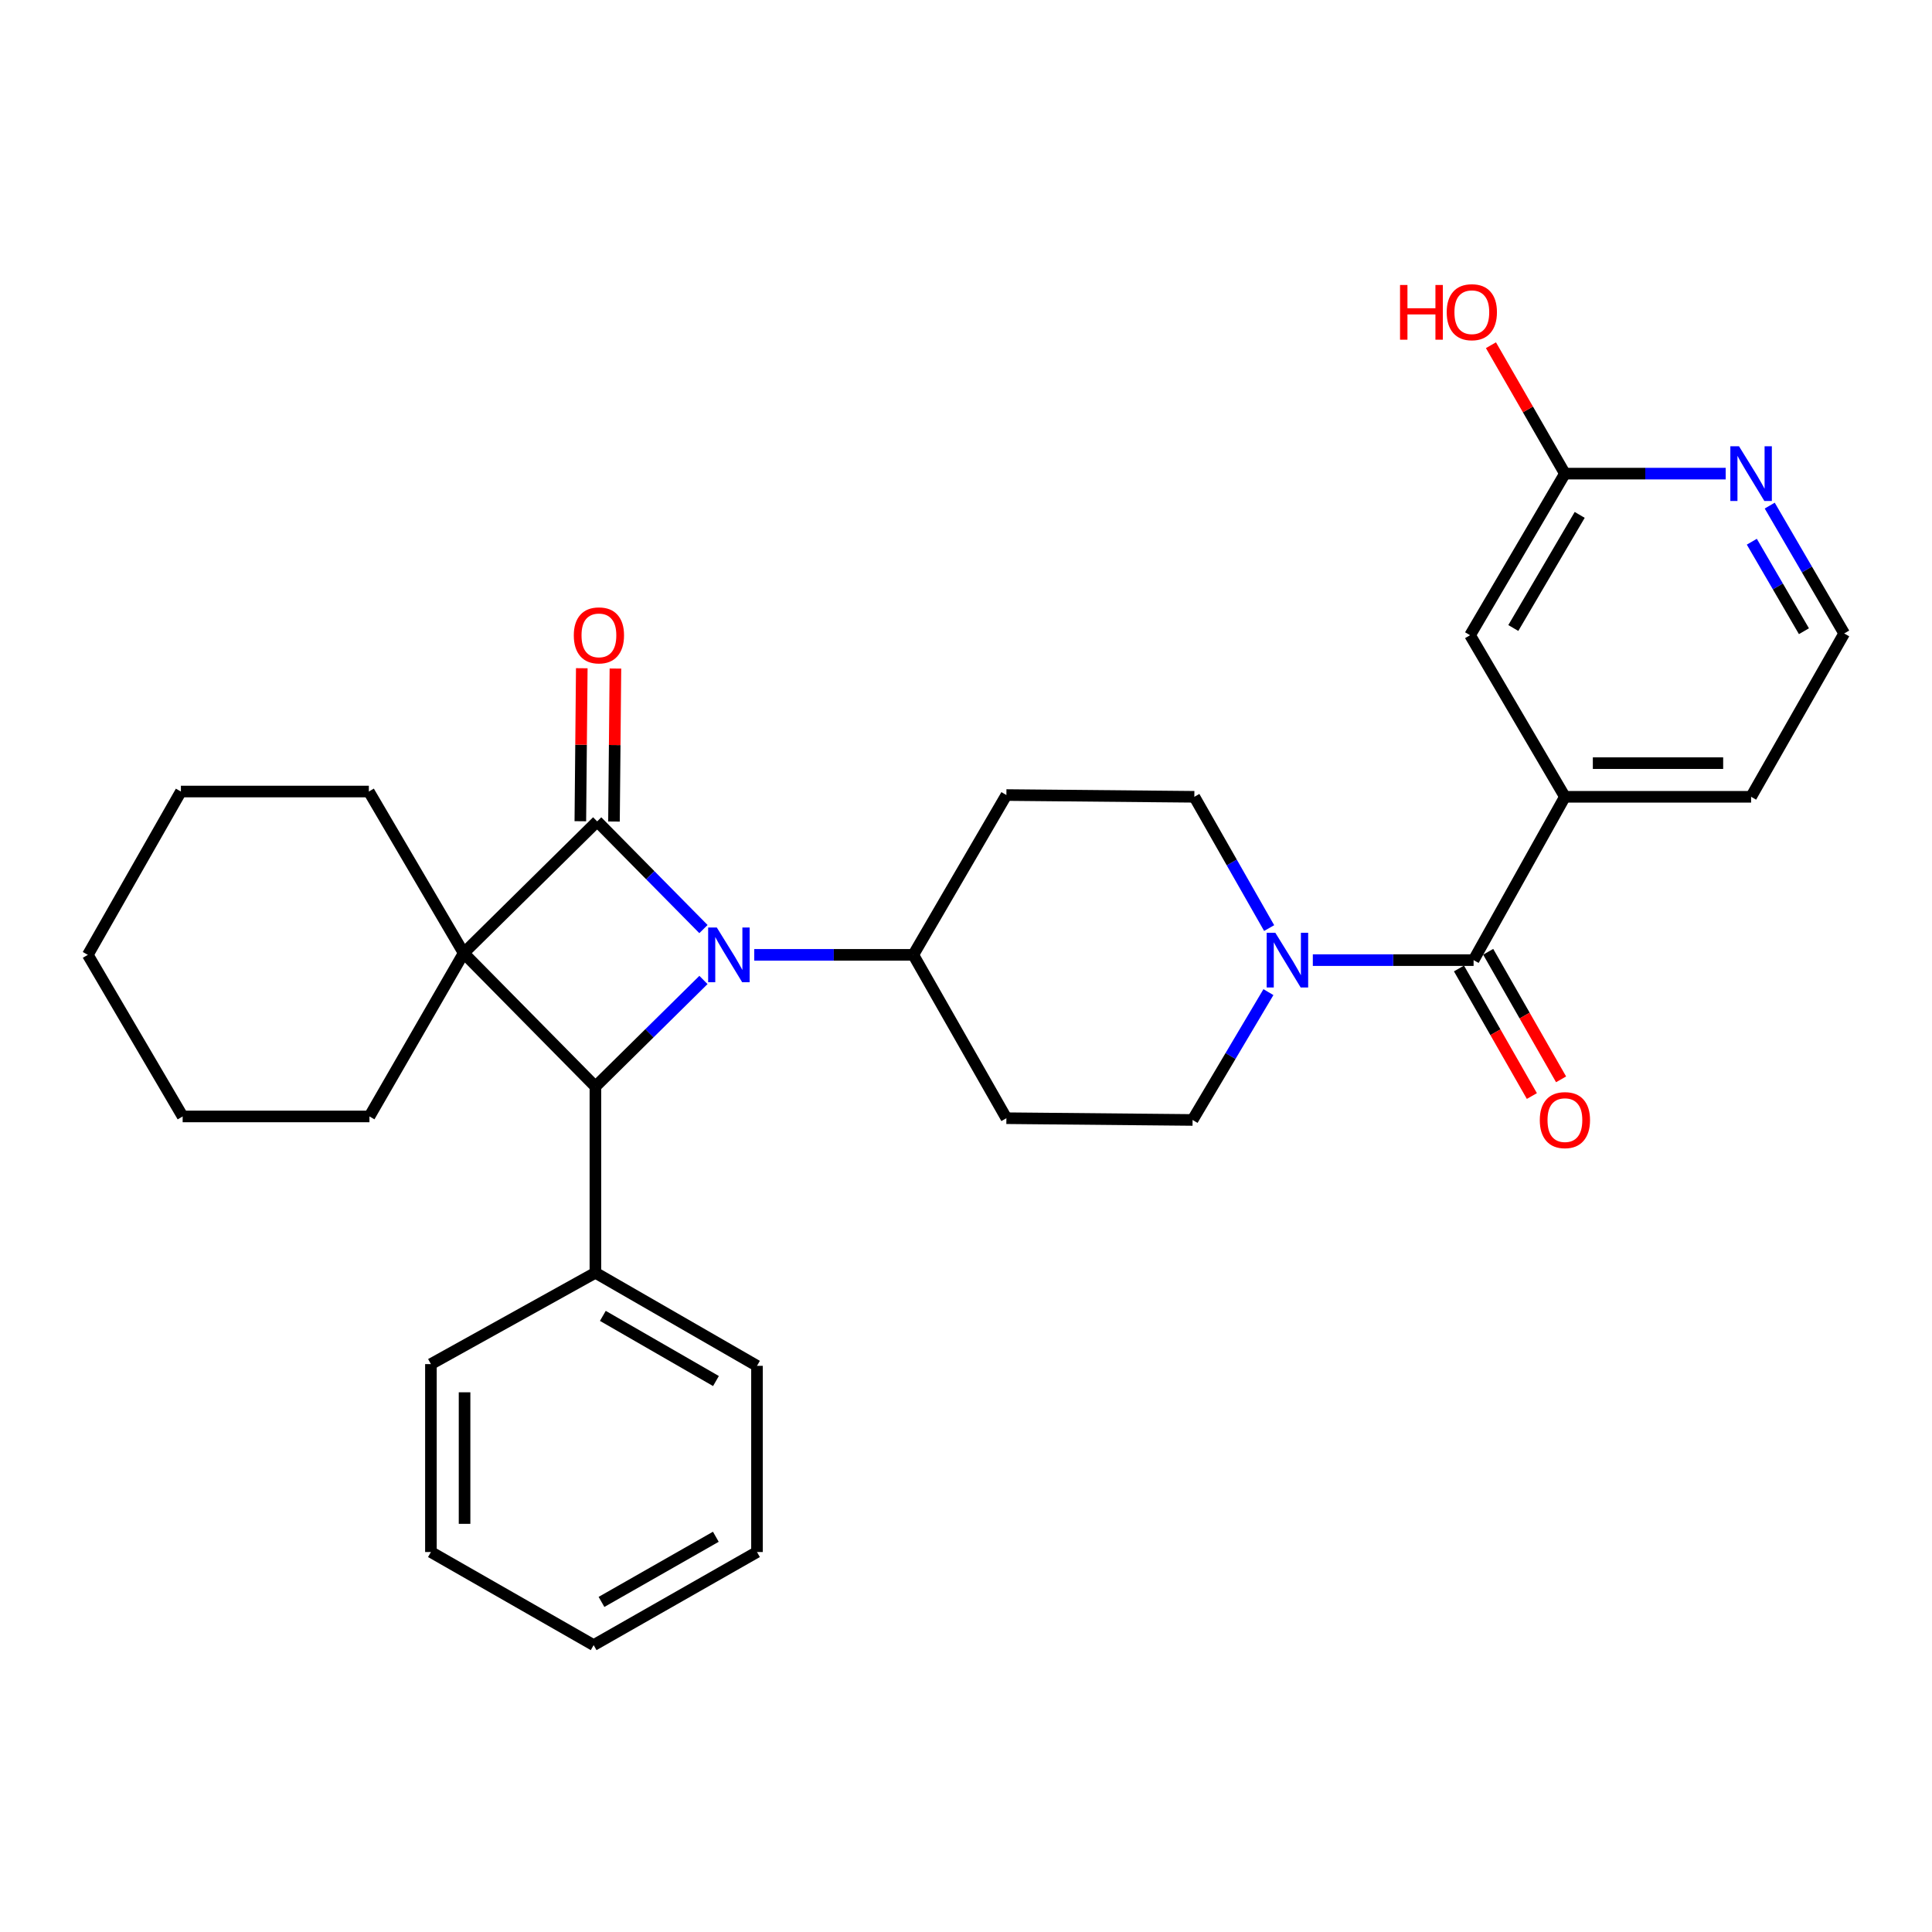 <?xml version='1.0' encoding='iso-8859-1'?>
<svg version='1.1' baseProfile='full'
              xmlns='http://www.w3.org/2000/svg'
                      xmlns:rdkit='http://www.rdkit.org/xml'
                      xmlns:xlink='http://www.w3.org/1999/xlink'
                  xml:space='preserve'
width='1000px' height='1000px' viewBox='0 0 1000 1000'>
<!-- END OF HEADER -->
<rect style='opacity:1.0;fill:#FFFFFF;stroke:none' width='1000' height='1000' x='0' y='0'> </rect>
<path class='bond-0' d='M 309.09,425.145 L 240.003,493.323' style='fill:none;fill-rule:evenodd;stroke:#000000;stroke-width:6px;stroke-linecap:butt;stroke-linejoin:miter;stroke-opacity:1' />
<path class='bond-1' d='M 309.09,425.145 L 336.6,453.018' style='fill:none;fill-rule:evenodd;stroke:#000000;stroke-width:6px;stroke-linecap:butt;stroke-linejoin:miter;stroke-opacity:1' />
<path class='bond-1' d='M 336.6,453.018 L 364.11,480.891' style='fill:none;fill-rule:evenodd;stroke:#0000FF;stroke-width:6px;stroke-linecap:butt;stroke-linejoin:miter;stroke-opacity:1' />
<path class='bond-7' d='M 317.796,425.227 L 318.17,385.632' style='fill:none;fill-rule:evenodd;stroke:#000000;stroke-width:6px;stroke-linecap:butt;stroke-linejoin:miter;stroke-opacity:1' />
<path class='bond-7' d='M 318.17,385.632 L 318.544,346.037' style='fill:none;fill-rule:evenodd;stroke:#FF0000;stroke-width:6px;stroke-linecap:butt;stroke-linejoin:miter;stroke-opacity:1' />
<path class='bond-7' d='M 300.383,425.063 L 300.756,385.468' style='fill:none;fill-rule:evenodd;stroke:#000000;stroke-width:6px;stroke-linecap:butt;stroke-linejoin:miter;stroke-opacity:1' />
<path class='bond-7' d='M 300.756,385.468 L 301.13,345.872' style='fill:none;fill-rule:evenodd;stroke:#FF0000;stroke-width:6px;stroke-linecap:butt;stroke-linejoin:miter;stroke-opacity:1' />
<path class='bond-17' d='M 240.003,493.323 L 190.913,409.695' style='fill:none;fill-rule:evenodd;stroke:#000000;stroke-width:6px;stroke-linecap:butt;stroke-linejoin:miter;stroke-opacity:1' />
<path class='bond-18' d='M 240.003,493.323 L 191.223,577.87' style='fill:none;fill-rule:evenodd;stroke:#000000;stroke-width:6px;stroke-linecap:butt;stroke-linejoin:miter;stroke-opacity:1' />
<path class='bond-30' d='M 240.003,493.323 L 308.18,562.419' style='fill:none;fill-rule:evenodd;stroke:#000000;stroke-width:6px;stroke-linecap:butt;stroke-linejoin:miter;stroke-opacity:1' />
<path class='bond-2' d='M 364.11,507.226 L 336.145,534.822' style='fill:none;fill-rule:evenodd;stroke:#0000FF;stroke-width:6px;stroke-linecap:butt;stroke-linejoin:miter;stroke-opacity:1' />
<path class='bond-2' d='M 336.145,534.822 L 308.18,562.419' style='fill:none;fill-rule:evenodd;stroke:#000000;stroke-width:6px;stroke-linecap:butt;stroke-linejoin:miter;stroke-opacity:1' />
<path class='bond-6' d='M 390.403,494.232 L 431.565,494.232' style='fill:none;fill-rule:evenodd;stroke:#0000FF;stroke-width:6px;stroke-linecap:butt;stroke-linejoin:miter;stroke-opacity:1' />
<path class='bond-6' d='M 431.565,494.232 L 472.727,494.232' style='fill:none;fill-rule:evenodd;stroke:#000000;stroke-width:6px;stroke-linecap:butt;stroke-linejoin:miter;stroke-opacity:1' />
<path class='bond-15' d='M 308.18,562.419 L 308.18,658.779' style='fill:none;fill-rule:evenodd;stroke:#000000;stroke-width:6px;stroke-linecap:butt;stroke-linejoin:miter;stroke-opacity:1' />
<path class='bond-3' d='M 762.726,496.96 L 721.12,496.96' style='fill:none;fill-rule:evenodd;stroke:#000000;stroke-width:6px;stroke-linecap:butt;stroke-linejoin:miter;stroke-opacity:1' />
<path class='bond-3' d='M 721.12,496.96 L 679.515,496.96' style='fill:none;fill-rule:evenodd;stroke:#0000FF;stroke-width:6px;stroke-linecap:butt;stroke-linejoin:miter;stroke-opacity:1' />
<path class='bond-5' d='M 762.726,496.96 L 809.996,412.423' style='fill:none;fill-rule:evenodd;stroke:#000000;stroke-width:6px;stroke-linecap:butt;stroke-linejoin:miter;stroke-opacity:1' />
<path class='bond-16' d='M 755.166,501.28 L 774.029,534.293' style='fill:none;fill-rule:evenodd;stroke:#000000;stroke-width:6px;stroke-linecap:butt;stroke-linejoin:miter;stroke-opacity:1' />
<path class='bond-16' d='M 774.029,534.293 L 792.893,567.306' style='fill:none;fill-rule:evenodd;stroke:#FF0000;stroke-width:6px;stroke-linecap:butt;stroke-linejoin:miter;stroke-opacity:1' />
<path class='bond-16' d='M 770.286,492.64 L 789.149,525.653' style='fill:none;fill-rule:evenodd;stroke:#000000;stroke-width:6px;stroke-linecap:butt;stroke-linejoin:miter;stroke-opacity:1' />
<path class='bond-16' d='M 789.149,525.653 L 808.013,558.667' style='fill:none;fill-rule:evenodd;stroke:#FF0000;stroke-width:6px;stroke-linecap:butt;stroke-linejoin:miter;stroke-opacity:1' />
<path class='bond-4' d='M 656.909,480.368 L 637.548,446.395' style='fill:none;fill-rule:evenodd;stroke:#0000FF;stroke-width:6px;stroke-linecap:butt;stroke-linejoin:miter;stroke-opacity:1' />
<path class='bond-4' d='M 637.548,446.395 L 618.186,412.423' style='fill:none;fill-rule:evenodd;stroke:#000000;stroke-width:6px;stroke-linecap:butt;stroke-linejoin:miter;stroke-opacity:1' />
<path class='bond-31' d='M 656.536,513.525 L 636.906,546.607' style='fill:none;fill-rule:evenodd;stroke:#0000FF;stroke-width:6px;stroke-linecap:butt;stroke-linejoin:miter;stroke-opacity:1' />
<path class='bond-31' d='M 636.906,546.607 L 617.276,579.688' style='fill:none;fill-rule:evenodd;stroke:#000000;stroke-width:6px;stroke-linecap:butt;stroke-linejoin:miter;stroke-opacity:1' />
<path class='bond-14' d='M 809.996,412.423 L 760.907,328.785' style='fill:none;fill-rule:evenodd;stroke:#000000;stroke-width:6px;stroke-linecap:butt;stroke-linejoin:miter;stroke-opacity:1' />
<path class='bond-21' d='M 809.996,412.423 L 906.366,412.423' style='fill:none;fill-rule:evenodd;stroke:#000000;stroke-width:6px;stroke-linecap:butt;stroke-linejoin:miter;stroke-opacity:1' />
<path class='bond-21' d='M 824.451,395.008 L 891.91,395.008' style='fill:none;fill-rule:evenodd;stroke:#000000;stroke-width:6px;stroke-linecap:butt;stroke-linejoin:miter;stroke-opacity:1' />
<path class='bond-9' d='M 472.727,494.232 L 520.907,578.779' style='fill:none;fill-rule:evenodd;stroke:#000000;stroke-width:6px;stroke-linecap:butt;stroke-linejoin:miter;stroke-opacity:1' />
<path class='bond-10' d='M 472.727,494.232 L 520.907,411.513' style='fill:none;fill-rule:evenodd;stroke:#000000;stroke-width:6px;stroke-linecap:butt;stroke-linejoin:miter;stroke-opacity:1' />
<path class='bond-8' d='M 809.996,245.148 L 760.907,328.785' style='fill:none;fill-rule:evenodd;stroke:#000000;stroke-width:6px;stroke-linecap:butt;stroke-linejoin:miter;stroke-opacity:1' />
<path class='bond-8' d='M 817.651,266.508 L 783.289,325.054' style='fill:none;fill-rule:evenodd;stroke:#000000;stroke-width:6px;stroke-linecap:butt;stroke-linejoin:miter;stroke-opacity:1' />
<path class='bond-20' d='M 809.996,245.148 L 790.852,211.915' style='fill:none;fill-rule:evenodd;stroke:#000000;stroke-width:6px;stroke-linecap:butt;stroke-linejoin:miter;stroke-opacity:1' />
<path class='bond-20' d='M 790.852,211.915 L 771.709,178.683' style='fill:none;fill-rule:evenodd;stroke:#FF0000;stroke-width:6px;stroke-linecap:butt;stroke-linejoin:miter;stroke-opacity:1' />
<path class='bond-34' d='M 809.996,245.148 L 851.606,245.148' style='fill:none;fill-rule:evenodd;stroke:#000000;stroke-width:6px;stroke-linecap:butt;stroke-linejoin:miter;stroke-opacity:1' />
<path class='bond-34' d='M 851.606,245.148 L 893.216,245.148' style='fill:none;fill-rule:evenodd;stroke:#0000FF;stroke-width:6px;stroke-linecap:butt;stroke-linejoin:miter;stroke-opacity:1' />
<path class='bond-12' d='M 520.907,578.779 L 617.276,579.688' style='fill:none;fill-rule:evenodd;stroke:#000000;stroke-width:6px;stroke-linecap:butt;stroke-linejoin:miter;stroke-opacity:1' />
<path class='bond-13' d='M 520.907,411.513 L 618.186,412.423' style='fill:none;fill-rule:evenodd;stroke:#000000;stroke-width:6px;stroke-linecap:butt;stroke-linejoin:miter;stroke-opacity:1' />
<path class='bond-11' d='M 916.006,261.701 L 935.276,294.788' style='fill:none;fill-rule:evenodd;stroke:#0000FF;stroke-width:6px;stroke-linecap:butt;stroke-linejoin:miter;stroke-opacity:1' />
<path class='bond-11' d='M 935.276,294.788 L 954.545,327.876' style='fill:none;fill-rule:evenodd;stroke:#000000;stroke-width:6px;stroke-linecap:butt;stroke-linejoin:miter;stroke-opacity:1' />
<path class='bond-11' d='M 906.739,280.391 L 920.227,303.552' style='fill:none;fill-rule:evenodd;stroke:#0000FF;stroke-width:6px;stroke-linecap:butt;stroke-linejoin:miter;stroke-opacity:1' />
<path class='bond-11' d='M 920.227,303.552 L 933.716,326.714' style='fill:none;fill-rule:evenodd;stroke:#000000;stroke-width:6px;stroke-linecap:butt;stroke-linejoin:miter;stroke-opacity:1' />
<path class='bond-22' d='M 308.18,658.779 L 391.818,706.959' style='fill:none;fill-rule:evenodd;stroke:#000000;stroke-width:6px;stroke-linecap:butt;stroke-linejoin:miter;stroke-opacity:1' />
<path class='bond-22' d='M 312.033,681.096 L 370.58,714.822' style='fill:none;fill-rule:evenodd;stroke:#000000;stroke-width:6px;stroke-linecap:butt;stroke-linejoin:miter;stroke-opacity:1' />
<path class='bond-23' d='M 308.18,658.779 L 223.043,706.059' style='fill:none;fill-rule:evenodd;stroke:#000000;stroke-width:6px;stroke-linecap:butt;stroke-linejoin:miter;stroke-opacity:1' />
<path class='bond-24' d='M 190.913,409.695 L 93.634,409.695' style='fill:none;fill-rule:evenodd;stroke:#000000;stroke-width:6px;stroke-linecap:butt;stroke-linejoin:miter;stroke-opacity:1' />
<path class='bond-25' d='M 191.223,577.87 L 94.544,577.87' style='fill:none;fill-rule:evenodd;stroke:#000000;stroke-width:6px;stroke-linecap:butt;stroke-linejoin:miter;stroke-opacity:1' />
<path class='bond-19' d='M 954.545,327.876 L 906.366,412.423' style='fill:none;fill-rule:evenodd;stroke:#000000;stroke-width:6px;stroke-linecap:butt;stroke-linejoin:miter;stroke-opacity:1' />
<path class='bond-27' d='M 391.818,706.959 L 391.818,803.328' style='fill:none;fill-rule:evenodd;stroke:#000000;stroke-width:6px;stroke-linecap:butt;stroke-linejoin:miter;stroke-opacity:1' />
<path class='bond-26' d='M 223.043,706.059 L 223.043,803.328' style='fill:none;fill-rule:evenodd;stroke:#000000;stroke-width:6px;stroke-linecap:butt;stroke-linejoin:miter;stroke-opacity:1' />
<path class='bond-26' d='M 240.457,720.649 L 240.457,788.738' style='fill:none;fill-rule:evenodd;stroke:#000000;stroke-width:6px;stroke-linecap:butt;stroke-linejoin:miter;stroke-opacity:1' />
<path class='bond-32' d='M 93.634,409.695 L 45.455,494.232' style='fill:none;fill-rule:evenodd;stroke:#000000;stroke-width:6px;stroke-linecap:butt;stroke-linejoin:miter;stroke-opacity:1' />
<path class='bond-29' d='M 94.544,577.87 L 45.455,494.232' style='fill:none;fill-rule:evenodd;stroke:#000000;stroke-width:6px;stroke-linecap:butt;stroke-linejoin:miter;stroke-opacity:1' />
<path class='bond-28' d='M 223.043,803.328 L 307.271,851.508' style='fill:none;fill-rule:evenodd;stroke:#000000;stroke-width:6px;stroke-linecap:butt;stroke-linejoin:miter;stroke-opacity:1' />
<path class='bond-33' d='M 391.818,803.328 L 307.271,851.508' style='fill:none;fill-rule:evenodd;stroke:#000000;stroke-width:6px;stroke-linecap:butt;stroke-linejoin:miter;stroke-opacity:1' />
<path class='bond-33' d='M 370.514,795.425 L 311.331,829.151' style='fill:none;fill-rule:evenodd;stroke:#000000;stroke-width:6px;stroke-linecap:butt;stroke-linejoin:miter;stroke-opacity:1' />
<path  class='atom-2' d='M 371.017 480.072
L 380.297 495.072
Q 381.217 496.552, 382.697 499.232
Q 384.177 501.912, 384.257 502.072
L 384.257 480.072
L 388.017 480.072
L 388.017 508.392
L 384.137 508.392
L 374.177 491.992
Q 373.017 490.072, 371.777 487.872
Q 370.577 485.672, 370.217 484.992
L 370.217 508.392
L 366.537 508.392
L 366.537 480.072
L 371.017 480.072
' fill='#0000FF'/>
<path  class='atom-5' d='M 660.106 482.8
L 669.386 497.8
Q 670.306 499.28, 671.786 501.96
Q 673.266 504.64, 673.346 504.8
L 673.346 482.8
L 677.106 482.8
L 677.106 511.12
L 673.226 511.12
L 663.266 494.72
Q 662.106 492.8, 660.866 490.6
Q 659.666 488.4, 659.306 487.72
L 659.306 511.12
L 655.626 511.12
L 655.626 482.8
L 660.106 482.8
' fill='#0000FF'/>
<path  class='atom-8' d='M 296.999 328.865
Q 296.999 322.065, 300.359 318.265
Q 303.719 314.465, 309.999 314.465
Q 316.279 314.465, 319.639 318.265
Q 322.999 322.065, 322.999 328.865
Q 322.999 335.745, 319.599 339.665
Q 316.199 343.545, 309.999 343.545
Q 303.759 343.545, 300.359 339.665
Q 296.999 335.785, 296.999 328.865
M 309.999 340.345
Q 314.319 340.345, 316.639 337.465
Q 318.999 334.545, 318.999 328.865
Q 318.999 323.305, 316.639 320.505
Q 314.319 317.665, 309.999 317.665
Q 305.679 317.665, 303.319 320.465
Q 300.999 323.265, 300.999 328.865
Q 300.999 334.585, 303.319 337.465
Q 305.679 340.345, 309.999 340.345
' fill='#FF0000'/>
<path  class='atom-12' d='M 900.106 230.988
L 909.386 245.988
Q 910.306 247.468, 911.786 250.148
Q 913.266 252.828, 913.346 252.988
L 913.346 230.988
L 917.106 230.988
L 917.106 259.308
L 913.226 259.308
L 903.266 242.908
Q 902.106 240.988, 900.866 238.788
Q 899.666 236.588, 899.306 235.908
L 899.306 259.308
L 895.626 259.308
L 895.626 230.988
L 900.106 230.988
' fill='#0000FF'/>
<path  class='atom-17' d='M 796.996 579.768
Q 796.996 572.968, 800.356 569.168
Q 803.716 565.368, 809.996 565.368
Q 816.276 565.368, 819.636 569.168
Q 822.996 572.968, 822.996 579.768
Q 822.996 586.648, 819.596 590.568
Q 816.196 594.448, 809.996 594.448
Q 803.756 594.448, 800.356 590.568
Q 796.996 586.688, 796.996 579.768
M 809.996 591.248
Q 814.316 591.248, 816.636 588.368
Q 818.996 585.448, 818.996 579.768
Q 818.996 574.208, 816.636 571.408
Q 814.316 568.568, 809.996 568.568
Q 805.676 568.568, 803.316 571.368
Q 800.996 574.168, 800.996 579.768
Q 800.996 585.488, 803.316 588.368
Q 805.676 591.248, 809.996 591.248
' fill='#FF0000'/>
<path  class='atom-21' d='M 724.656 147.51
L 728.496 147.51
L 728.496 159.55
L 742.976 159.55
L 742.976 147.51
L 746.816 147.51
L 746.816 175.83
L 742.976 175.83
L 742.976 162.75
L 728.496 162.75
L 728.496 175.83
L 724.656 175.83
L 724.656 147.51
' fill='#FF0000'/>
<path  class='atom-21' d='M 748.816 161.59
Q 748.816 154.79, 752.176 150.99
Q 755.536 147.19, 761.816 147.19
Q 768.096 147.19, 771.456 150.99
Q 774.816 154.79, 774.816 161.59
Q 774.816 168.47, 771.416 172.39
Q 768.016 176.27, 761.816 176.27
Q 755.576 176.27, 752.176 172.39
Q 748.816 168.51, 748.816 161.59
M 761.816 173.07
Q 766.136 173.07, 768.456 170.19
Q 770.816 167.27, 770.816 161.59
Q 770.816 156.03, 768.456 153.23
Q 766.136 150.39, 761.816 150.39
Q 757.496 150.39, 755.136 153.19
Q 752.816 155.99, 752.816 161.59
Q 752.816 167.31, 755.136 170.19
Q 757.496 173.07, 761.816 173.07
' fill='#FF0000'/>
</svg>
